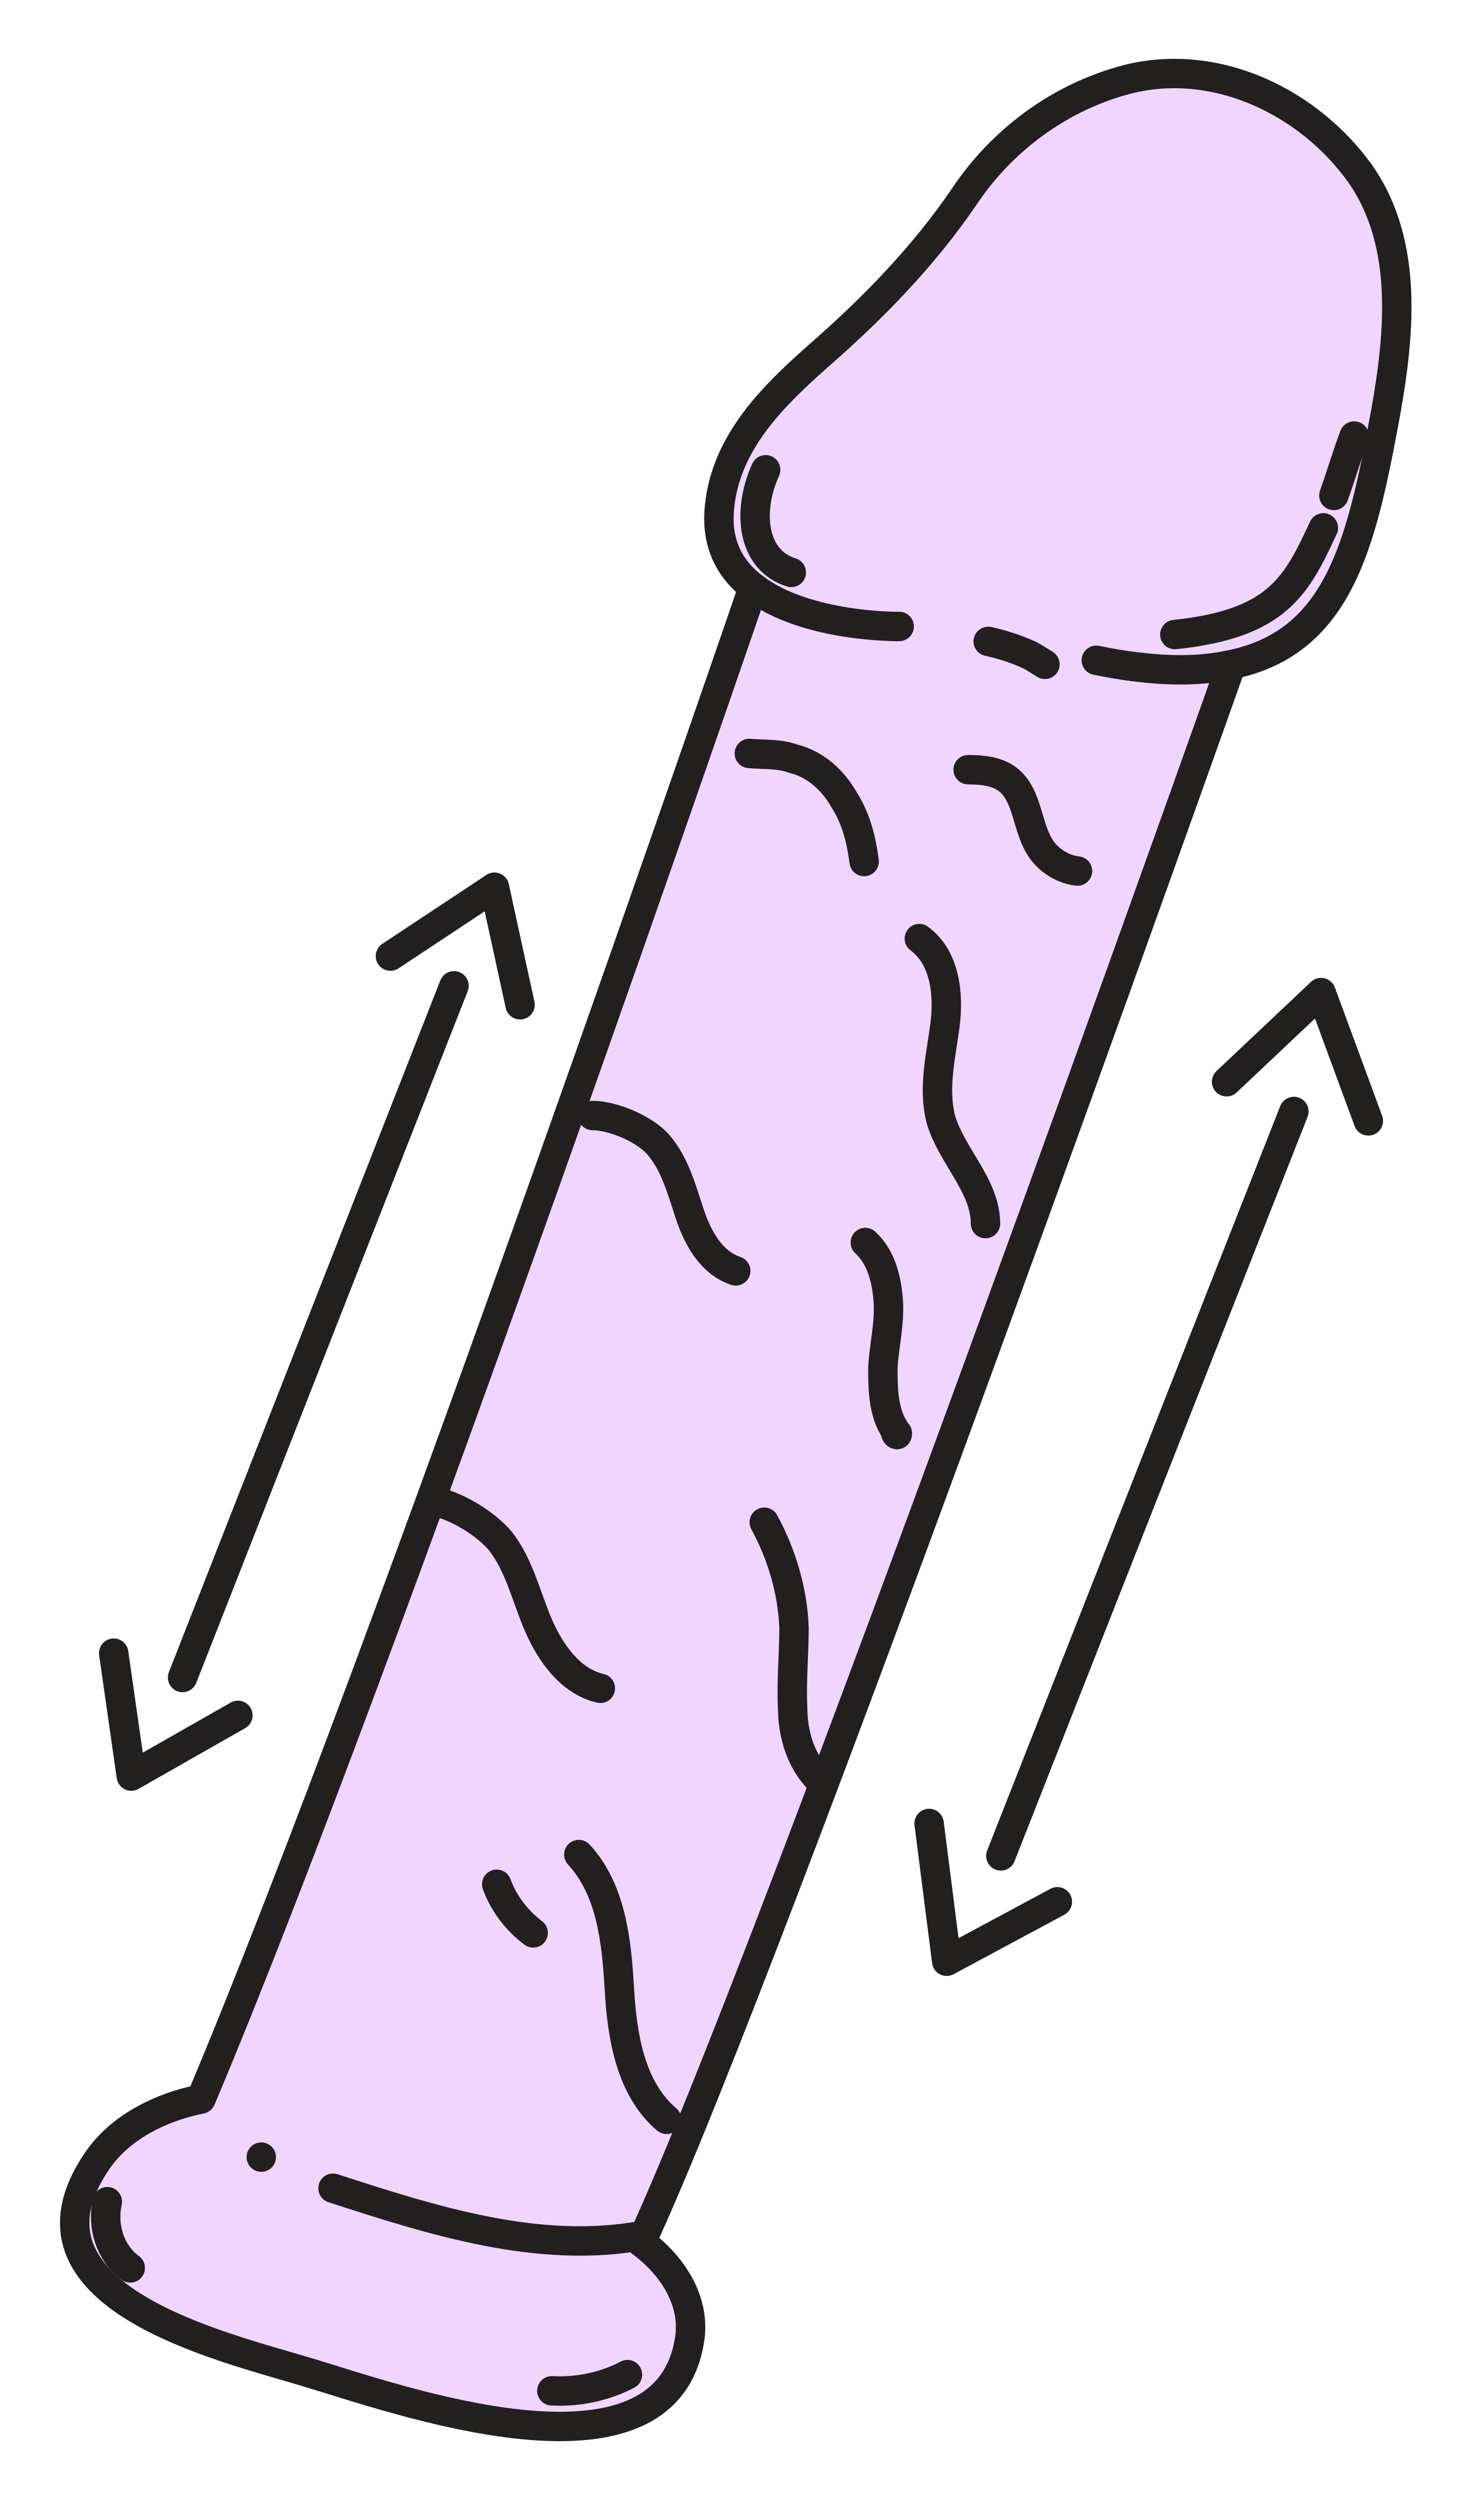 <svg width="20" height="34" viewBox="0 0 20 34" fill="none" xmlns="http://www.w3.org/2000/svg">
<path d="M10.243 7.988C9.931 7.749 9.729 7.4 9.784 6.885C9.876 6.003 10.519 5.379 11.143 4.827C11.878 4.184 12.558 3.486 13.109 2.678C13.624 1.906 14.414 1.318 15.332 1.079C16.49 0.785 17.703 1.337 18.419 2.255C19.172 3.211 19.044 4.515 18.842 5.636C18.511 7.436 18.199 8.778 16.674 9.053V9.127C16.674 9.127 10.464 26.691 8.7 30.476C9.122 30.788 9.435 31.266 9.361 31.78C9.049 33.949 5.301 32.607 4.143 32.24C2.986 31.891 0.046 31.193 1.296 29.374C1.608 28.896 2.159 28.62 2.71 28.529C5.191 22.612 10.225 7.969 10.225 7.969L10.243 7.988Z" fill="#F0D5FF"/>
<path d="M12.234 8.52C12.234 8.52 10.966 8.539 10.25 7.988C9.937 7.749 9.735 7.4 9.79 6.885C9.882 6.003 10.525 5.379 11.15 4.827C11.885 4.184 12.565 3.486 13.116 2.678C13.63 1.906 14.42 1.318 15.339 1.079C16.496 0.785 17.709 1.337 18.426 2.255C19.179 3.211 19.05 4.515 18.848 5.636C18.517 7.436 18.205 8.778 16.68 9.053C16.221 9.145 15.633 9.127 14.916 8.98" stroke="#221F1F" stroke-width="0.4" stroke-linecap="round" stroke-linejoin="round"/>
<path d="M10.248 7.987C10.248 7.987 5.232 22.631 2.734 28.547C2.182 28.657 1.631 28.932 1.319 29.392C0.07 31.229 3.009 31.909 4.167 32.258C5.343 32.607 9.072 33.967 9.385 31.799C9.458 31.284 9.146 30.806 8.723 30.494C10.487 26.709 16.715 9.145 16.715 9.145" stroke="#221F1F" stroke-width="0.4" stroke-linecap="round" stroke-linejoin="round"/>
<path d="M10.195 10.247C10.397 10.265 10.6 10.247 10.802 10.321C11.096 10.394 11.334 10.614 11.481 10.872C11.647 11.129 11.72 11.423 11.757 11.717" stroke="#221F1F" stroke-width="0.4" stroke-linecap="round" stroke-linejoin="round"/>
<path d="M13.172 10.468C13.356 10.468 13.558 10.486 13.705 10.596C13.999 10.817 13.962 11.276 14.182 11.57C14.293 11.717 14.476 11.827 14.66 11.846" stroke="#221F1F" stroke-width="0.4" stroke-linecap="round" stroke-linejoin="round"/>
<path d="M12.508 12.765C12.857 13.022 12.912 13.518 12.857 13.941C12.802 14.363 12.691 14.804 12.802 15.227C12.949 15.723 13.408 16.127 13.408 16.641" stroke="#221F1F" stroke-width="0.4" stroke-linecap="round" stroke-linejoin="round"/>
<path d="M8.062 15.171C8.338 15.171 8.779 15.355 8.963 15.575C9.183 15.832 9.275 16.181 9.385 16.512C9.496 16.843 9.679 17.174 10.01 17.284" stroke="#221F1F" stroke-width="0.4" stroke-linecap="round" stroke-linejoin="round"/>
<path d="M5.945 20.426C6.239 20.499 6.607 20.72 6.809 20.959C7.066 21.289 7.158 21.712 7.323 22.098C7.489 22.483 7.764 22.869 8.168 22.961" stroke="#221F1F" stroke-width="0.4" stroke-linecap="round" stroke-linejoin="round"/>
<path d="M10.398 20.702C10.637 21.143 10.784 21.639 10.803 22.135C10.803 22.503 10.766 22.87 10.784 23.219C10.784 23.587 10.895 23.954 11.152 24.211C11.133 24.175 11.097 24.138 11.078 24.119" stroke="#221F1F" stroke-width="0.4" stroke-linecap="round" stroke-linejoin="round"/>
<path d="M11.773 16.898C11.994 17.101 12.067 17.413 12.086 17.707C12.104 18.001 12.031 18.295 12.012 18.589C12.012 18.883 12.012 19.195 12.178 19.452C12.178 19.452 12.178 19.489 12.196 19.507C12.214 19.526 12.214 19.471 12.196 19.489" stroke="#221F1F" stroke-width="0.4" stroke-linecap="round" stroke-linejoin="round"/>
<path d="M6.758 25.626C6.85 25.883 7.033 26.122 7.254 26.287" stroke="#221F1F" stroke-width="0.4" stroke-linecap="round" stroke-linejoin="round"/>
<path d="M7.875 25.222C8.316 25.699 8.389 26.398 8.426 27.041C8.463 27.684 8.573 28.4 9.069 28.823" stroke="#221F1F" stroke-width="0.4" stroke-linecap="round" stroke-linejoin="round"/>
<path d="M13.445 8.723C13.611 8.759 13.794 8.815 13.96 8.888C14.052 8.925 14.125 8.98 14.217 9.035" stroke="#221F1F" stroke-width="0.4" stroke-linecap="round" stroke-linejoin="round"/>
<path d="M15.984 8.63C17.381 8.483 17.638 7.969 18.005 7.179" stroke="#221F1F" stroke-width="0.4" stroke-linecap="round" stroke-linejoin="round"/>
<path d="M18.148 6.738C18.259 6.426 18.314 6.224 18.424 5.93" stroke="#221F1F" stroke-width="0.4" stroke-linecap="round" stroke-linejoin="round"/>
<path d="M10.417 6.389C10.159 6.958 10.233 7.62 10.766 7.785" stroke="#221F1F" stroke-width="0.4" stroke-linecap="round" stroke-linejoin="round"/>
<path d="M4.531 29.76C5.891 30.201 7.324 30.66 8.739 30.403" stroke="#221F1F" stroke-width="0.4" stroke-linecap="round" stroke-linejoin="round"/>
<path d="M1.46 29.943C1.386 30.274 1.496 30.642 1.772 30.844" stroke="#221F1F" stroke-width="0.4" stroke-linecap="round" stroke-linejoin="round"/>
<path d="M7.508 32.515C7.857 32.534 8.224 32.46 8.537 32.295" stroke="#221F1F" stroke-width="0.4" stroke-linecap="round" stroke-linejoin="round"/>
<path d="M3.555 29.337C3.567 29.337 3.567 29.337 3.555 29.337Z" stroke="#221F1F" stroke-width="0.4" stroke-linecap="round" stroke-linejoin="round"/>
<path d="M13.617 25.24L17.604 15.116" stroke="#221F1F" stroke-width="0.4" stroke-linecap="round" stroke-linejoin="round"/>
<path d="M16.688 14.712L17.974 13.499L18.617 15.244" stroke="#221F1F" stroke-width="0.4" stroke-linecap="round" stroke-linejoin="round"/>
<path d="M12.641 24.799L12.88 26.673L14.386 25.864" stroke="#221F1F" stroke-width="0.4" stroke-linecap="round" stroke-linejoin="round"/>
<path d="M2.484 22.814L6.177 13.407" stroke="#221F1F" stroke-width="0.4" stroke-linecap="round" stroke-linejoin="round"/>
<path d="M5.312 13.003L6.727 12.066L7.076 13.665" stroke="#221F1F" stroke-width="0.4" stroke-linecap="round" stroke-linejoin="round"/>
<path d="M1.547 22.483L1.786 24.155L3.237 23.329" stroke="#221F1F" stroke-width="0.4" stroke-linecap="round" stroke-linejoin="round"/>
</svg>
